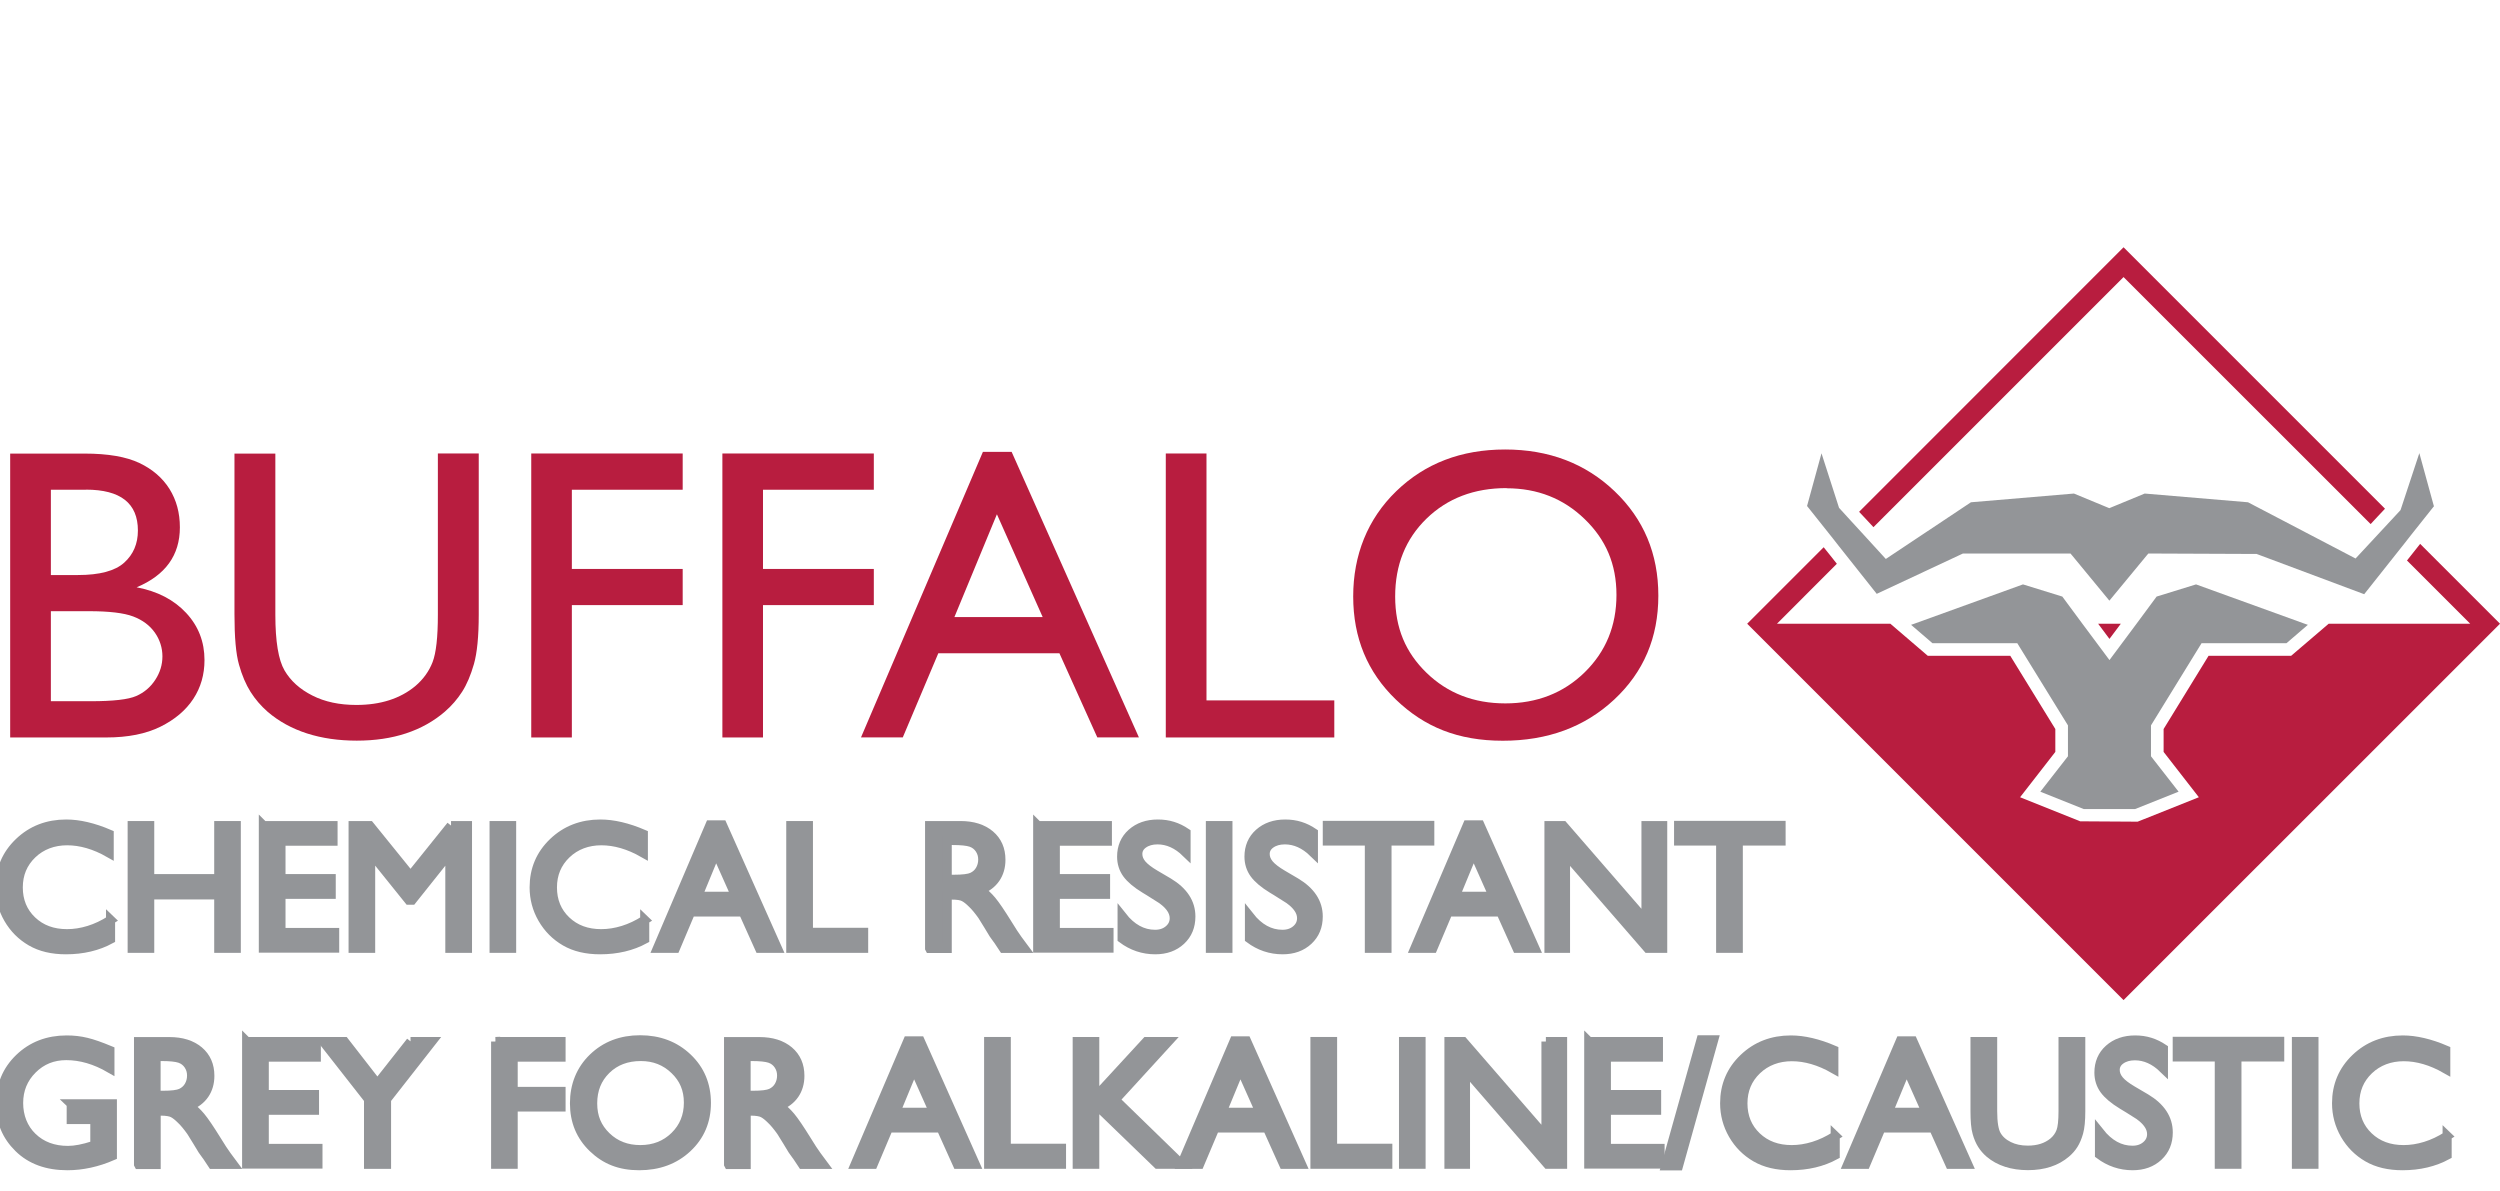 <?xml version="1.0" encoding="UTF-8"?>
<svg xmlns="http://www.w3.org/2000/svg" id="Layer_1" data-name="Layer 1" viewBox="0 0 275.2 131.11">
  <defs>
    <style>
      .cls-1 {
        fill: #b81d3f;
      }

      .cls-2 {
        stroke: #939598;
        stroke-miterlimit: 10;
      }

      .cls-2, .cls-3 {
        fill: #939598;
      }
    </style>
  </defs>
  <g>
    <path class="cls-1" d="M11.7,81.18H1.12v-31.25h8.19c2.58,0,4.59.35,6.04,1.04,1.45.69,2.55,1.65,3.31,2.86.76,1.22,1.14,2.62,1.14,4.22,0,3.07-1.59,5.27-4.76,6.6,2.28.43,4.1,1.37,5.45,2.82,1.35,1.45,2.02,3.18,2.02,5.19,0,1.6-.41,3.02-1.23,4.27-.82,1.25-2.02,2.27-3.61,3.06-1.59.79-3.58,1.19-5.96,1.19M9.45,53.91h-3.85v9.39h2.98c2.38,0,4.08-.45,5.09-1.36,1.01-.91,1.51-2.09,1.51-3.54,0-3-1.91-4.5-5.72-4.5M9.78,67.28h-4.18v9.91h4.41c2.45,0,4.11-.19,4.98-.57.87-.38,1.57-.97,2.1-1.78s.79-1.67.79-2.59-.28-1.83-.84-2.62c-.56-.79-1.35-1.38-2.38-1.77-1.03-.39-2.65-.58-4.88-.58"></path>
    <path class="cls-1" d="M48.2,49.92h4.5v17.74c0,2.4-.18,4.21-.53,5.44-.35,1.22-.78,2.24-1.3,3.05-.52.81-1.15,1.54-1.89,2.18-2.47,2.13-5.71,3.2-9.71,3.2s-7.34-1.06-9.8-3.17c-.75-.66-1.38-1.39-1.89-2.2-.51-.81-.94-1.81-1.27-2.99-.34-1.18-.5-3.03-.5-5.55v-17.69h4.5v17.74c0,2.94.34,4.98,1.01,6.13.67,1.15,1.69,2.07,3.06,2.76,1.37.7,2.99,1.04,4.85,1.04,2.65,0,4.82-.69,6.49-2.08.88-.75,1.51-1.63,1.9-2.64.39-1.01.58-2.75.58-5.21v-17.74h0Z"></path>
    <polygon class="cls-1" points="58.48 49.92 75.15 49.92 75.15 53.91 62.95 53.91 62.95 62.63 75.15 62.63 75.15 66.61 62.95 66.61 62.95 81.18 58.48 81.18 58.48 49.92"></polygon>
    <polygon class="cls-1" points="79.52 49.92 96.19 49.92 96.19 53.91 83.99 53.91 83.99 62.63 96.19 62.63 96.19 66.61 83.99 66.61 83.99 81.18 79.52 81.18 79.52 49.92"></polygon>
    <path class="cls-1" d="M108.21,49.74h3.15l14.01,31.43h-4.58l-4.17-9.26h-13.33l-3.91,9.26h-4.6l13.42-31.43h0ZM114.78,67.93l-5.04-11.32-4.68,11.32h9.72Z"></path>
    <polygon class="cls-1" points="128.33 49.92 132.81 49.92 132.81 77.1 146.88 77.1 146.88 81.18 128.33 81.18 128.33 49.92"></polygon>
    <path class="cls-1" d="M165.67,49.48c4.83,0,8.85,1.53,12.06,4.59,3.21,3.06,4.82,6.89,4.82,11.5s-1.62,8.42-4.86,11.44c-3.24,3.02-7.33,4.53-12.26,4.53s-8.63-1.51-11.77-4.53c-3.14-3.02-4.7-6.8-4.7-11.35s1.58-8.53,4.74-11.59c3.16-3.06,7.15-4.59,11.98-4.59M165.85,53.73c-3.58,0-6.51,1.12-8.82,3.36-2.3,2.24-3.45,5.09-3.45,8.57s1.15,6.17,3.46,8.41c2.31,2.24,5.2,3.36,8.67,3.36s6.4-1.14,8.73-3.42c2.33-2.28,3.5-5.12,3.5-8.52s-1.17-6.1-3.5-8.35c-2.33-2.26-5.2-3.39-8.59-3.39"></path>
  </g>
  <g>
    <path class="cls-2" d="M12.17,101.26v2.13c-1.42.77-3.06,1.16-4.91,1.16-1.51,0-2.79-.3-3.84-.91-1.05-.61-1.88-1.44-2.5-2.51s-.92-2.22-.92-3.45c0-1.97.7-3.62,2.1-4.96,1.4-1.34,3.13-2.01,5.19-2.01,1.42,0,3,.37,4.73,1.11v2.08c-1.58-.9-3.13-1.35-4.63-1.35s-2.83.49-3.85,1.47c-1.02.98-1.53,2.2-1.53,3.67s.5,2.7,1.51,3.66,2.29,1.43,3.86,1.43,3.24-.5,4.8-1.51h0Z"></path>
    <path class="cls-2" d="M24.08,90.88h1.93v13.51h-1.93v-5.88h-7.6v5.88h-1.93v-13.51h1.93v5.84h7.6v-5.84Z"></path>
    <path class="cls-2" d="M29,90.88h7.66v1.72h-5.73v4.12h5.53v1.73h-5.53v4.2h5.91v1.72h-7.85v-13.5h0Z"></path>
    <path class="cls-2" d="M49.65,90.88h1.81v13.51h-1.94v-10.52l-4.16,5.22h-.36l-4.2-5.22v10.52h-1.93v-13.51h1.83l4.49,5.55,4.46-5.55h0Z"></path>
    <path class="cls-2" d="M54.39,90.88h1.93v13.51h-1.93v-13.51Z"></path>
    <path class="cls-2" d="M70.97,101.26v2.13c-1.42.77-3.06,1.16-4.91,1.16-1.51,0-2.79-.3-3.84-.91-1.05-.61-1.88-1.44-2.5-2.51s-.92-2.22-.92-3.45c0-1.97.7-3.62,2.1-4.96,1.4-1.34,3.13-2.01,5.19-2.01,1.42,0,3,.37,4.73,1.11v2.08c-1.58-.9-3.13-1.35-4.63-1.35s-2.83.49-3.85,1.47c-1.02.98-1.53,2.2-1.53,3.67s.5,2.7,1.51,3.66,2.29,1.43,3.86,1.43,3.24-.5,4.8-1.51h0Z"></path>
    <path class="cls-2" d="M78.16,90.8h1.36l6.06,13.59h-1.98l-1.8-4h-5.76l-1.69,4h-1.99l5.8-13.59h0ZM81,98.66l-2.18-4.89-2.02,4.89h4.2Z"></path>
    <path class="cls-2" d="M87.06,90.88h1.93v11.75h6.08v1.76h-8.02v-13.51h0Z"></path>
    <path class="cls-2" d="M102.33,104.39v-13.51h3.39c1.37,0,2.45.34,3.26,1.02.8.68,1.2,1.59,1.2,2.75,0,.79-.2,1.47-.59,2.04-.39.57-.96,1-1.69,1.29.43.28.86.67,1.27,1.16s.99,1.35,1.74,2.56c.47.77.85,1.35,1.13,1.73l.72.97h-2.3l-.59-.89s-.06-.09-.12-.16l-.38-.53-.6-.99-.65-1.05c-.4-.56-.76-1-1.1-1.32-.33-.33-.63-.57-.9-.71-.27-.15-.72-.22-1.35-.22h-.5v5.88h-1.93ZM104.85,92.52h-.58v4.27h.73c.98,0,1.65-.08,2.02-.25.36-.17.65-.42.85-.76s.31-.72.31-1.16-.11-.81-.34-1.16c-.23-.34-.54-.59-.95-.73s-1.09-.21-2.04-.21h0Z"></path>
    <path class="cls-2" d="M114.24,90.88h7.66v1.72h-5.73v4.12h5.53v1.73h-5.53v4.2h5.91v1.72h-7.85v-13.5h0Z"></path>
    <path class="cls-2" d="M127.5,98.73l-1.47-.89c-.92-.56-1.58-1.12-1.97-1.66s-.59-1.17-.59-1.88c0-1.06.37-1.93,1.11-2.59.74-.66,1.7-1,2.88-1s2.16.32,3.1.95v2.2c-.97-.94-2.02-1.41-3.14-1.41-.63,0-1.15.15-1.56.44-.41.29-.61.67-.61,1.12,0,.41.15.78.45,1.14.3.35.78.72,1.44,1.11l1.48.87c1.65.99,2.47,2.24,2.47,3.76,0,1.08-.36,1.96-1.09,2.64-.73.68-1.67,1.02-2.83,1.02-1.34,0-2.55-.41-3.65-1.23v-2.46c1.04,1.32,2.25,1.99,3.63,1.99.61,0,1.11-.17,1.51-.51.4-.34.6-.76.6-1.27,0-.82-.59-1.6-1.78-2.34h0Z"></path>
    <path class="cls-2" d="M133.24,90.88h1.93v13.51h-1.93v-13.51Z"></path>
    <path class="cls-2" d="M141.52,98.73l-1.47-.89c-.92-.56-1.58-1.12-1.97-1.66s-.59-1.17-.59-1.88c0-1.06.37-1.93,1.11-2.59.74-.66,1.7-1,2.88-1s2.16.32,3.1.95v2.2c-.97-.94-2.02-1.41-3.14-1.41-.63,0-1.15.15-1.56.44-.41.29-.61.67-.61,1.12,0,.41.15.78.45,1.14.3.35.78.72,1.44,1.11l1.48.87c1.65.99,2.47,2.24,2.47,3.76,0,1.08-.36,1.96-1.09,2.64-.73.68-1.67,1.02-2.83,1.02-1.34,0-2.55-.41-3.65-1.23v-2.46c1.04,1.32,2.25,1.99,3.63,1.99.61,0,1.11-.17,1.51-.51.4-.34.6-.76.6-1.27,0-.82-.59-1.6-1.78-2.34h0Z"></path>
    <path class="cls-2" d="M146.1,90.86h11.29v1.72h-4.71v11.81h-1.94v-11.81h-4.63v-1.72Z"></path>
    <path class="cls-2" d="M161.55,90.8h1.36l6.06,13.59h-1.98l-1.8-4h-5.77l-1.69,4h-1.99l5.8-13.59ZM164.39,98.66l-2.18-4.89-2.02,4.89h4.2,0Z"></path>
    <path class="cls-2" d="M181.19,90.88h1.84v13.51h-1.66l-9.04-10.41v10.41h-1.82v-13.51h1.57l9.11,10.5v-10.5h0Z"></path>
    <path class="cls-2" d="M184.77,90.86h11.29v1.72h-4.71v11.81h-1.94v-11.81h-4.63v-1.72h0Z"></path>
    <path class="cls-2" d="M7.83,121.51h4.54v5.73c-1.66.72-3.32,1.08-4.95,1.08-2.24,0-4.03-.65-5.36-1.96-1.34-1.31-2.01-2.92-2.01-4.83,0-2.02.69-3.7,2.08-5.04,1.39-1.34,3.13-2.01,5.21-2.01.76,0,1.48.08,2.17.25.68.16,1.55.47,2.59.9v1.97c-1.61-.93-3.21-1.4-4.8-1.4-1.48,0-2.72.5-3.73,1.51-1.01,1.01-1.52,2.24-1.52,3.71s.51,2.79,1.52,3.76c1.01.97,2.32,1.46,3.91,1.46.77,0,1.7-.18,2.78-.53l.18-.06v-2.81h-2.6v-1.72h0Z"></path>
    <path class="cls-2" d="M15.25,128.17v-13.51h3.39c1.37,0,2.45.34,3.26,1.02.8.68,1.2,1.59,1.2,2.75,0,.79-.2,1.47-.59,2.04-.39.57-.96,1-1.69,1.29.43.28.86.67,1.27,1.16s.99,1.35,1.74,2.56c.47.77.85,1.35,1.13,1.73l.72.97h-2.3l-.59-.89s-.06-.09-.12-.16l-.38-.53-.6-.99-.65-1.05c-.4-.56-.76-1-1.1-1.32-.33-.33-.63-.57-.9-.71s-.72-.22-1.35-.22h-.5v5.88h-1.93ZM17.76,116.3h-.58v4.27h.73c.98,0,1.65-.08,2.02-.25.36-.17.65-.42.85-.76.2-.34.31-.72.31-1.16s-.11-.81-.34-1.16c-.23-.34-.54-.59-.95-.73s-1.09-.21-2.04-.21h0Z"></path>
    <path class="cls-2" d="M27.16,114.65h7.66v1.72h-5.73v4.12h5.53v1.73h-5.53v4.2h5.91v1.72h-7.85v-13.5h0Z"></path>
    <path class="cls-2" d="M45.19,114.65h2.35l-4.99,6.37v7.15h-1.98v-7.15l-4.99-6.37h2.34l3.62,4.66,3.67-4.66Z"></path>
    <path class="cls-2" d="M54.55,114.65h7.21v1.72h-5.27v3.77h5.27v1.72h-5.27v6.3h-1.93v-13.51h0Z"></path>
    <path class="cls-2" d="M70.46,114.46c2.09,0,3.83.66,5.22,1.98,1.39,1.32,2.08,2.98,2.08,4.97s-.7,3.64-2.1,4.95-3.17,1.96-5.3,1.96-3.73-.65-5.09-1.96c-1.36-1.31-2.03-2.94-2.03-4.91s.68-3.69,2.05-5.01c1.37-1.32,3.09-1.98,5.18-1.98h0ZM70.54,116.3c-1.55,0-2.82.48-3.81,1.45-.99.97-1.49,2.2-1.49,3.71s.5,2.67,1.5,3.64c1,.97,2.25,1.45,3.75,1.45s2.77-.49,3.78-1.48c1.01-.99,1.51-2.22,1.51-3.69s-.5-2.64-1.51-3.61c-1.01-.98-2.25-1.47-3.72-1.47h0Z"></path>
    <path class="cls-2" d="M80.2,128.17v-13.51h3.39c1.37,0,2.45.34,3.26,1.02.8.68,1.2,1.59,1.2,2.75,0,.79-.2,1.47-.59,2.04-.39.57-.96,1-1.69,1.29.43.28.86.67,1.27,1.16s.99,1.35,1.74,2.56c.47.77.85,1.35,1.13,1.73l.72.97h-2.3l-.59-.89s-.06-.09-.12-.16l-.38-.53-.6-.99-.65-1.05c-.4-.56-.76-1-1.1-1.32-.33-.33-.63-.57-.9-.71s-.72-.22-1.35-.22h-.5v5.88h-1.93ZM82.71,116.3h-.58v4.27h.73c.98,0,1.65-.08,2.02-.25.36-.17.65-.42.85-.76s.31-.72.31-1.16-.11-.81-.34-1.16c-.23-.34-.54-.59-.95-.73s-1.09-.21-2.04-.21h0Z"></path>
    <path class="cls-2" d="M99.94,114.58h1.36l6.06,13.59h-1.98l-1.8-4h-5.77l-1.69,4h-1.99l5.8-13.59h0ZM102.79,122.44l-2.18-4.89-2.02,4.89h4.2,0Z"></path>
    <path class="cls-2" d="M108.84,114.65h1.93v11.75h6.08v1.76h-8.02v-13.51h0Z"></path>
    <path class="cls-2" d="M126.2,114.65h2.42l-5.86,6.41,7.3,7.1h-2.64l-6.91-6.68v6.68h-1.93v-13.51h1.93v6.18l5.69-6.18h0Z"></path>
    <path class="cls-2" d="M135.86,114.58h1.36l6.06,13.59h-1.98l-1.8-4h-5.76l-1.69,4h-1.99l5.8-13.59h0ZM138.71,122.44l-2.18-4.89-2.02,4.89h4.2Z"></path>
    <path class="cls-2" d="M144.76,114.65h1.93v11.75h6.08v1.76h-8.02v-13.51h0Z"></path>
    <path class="cls-2" d="M154.5,114.65h1.93v13.51h-1.93v-13.51h0Z"></path>
    <path class="cls-2" d="M170.17,114.65h1.84v13.51h-1.66l-9.03-10.41v10.41h-1.82v-13.51h1.57l9.11,10.5v-10.5h0Z"></path>
    <path class="cls-2" d="M174.9,114.65h7.66v1.72h-5.73v4.12h5.53v1.73h-5.53v4.2h5.91v1.72h-7.85v-13.5h0Z"></path>
    <path class="cls-2" d="M183.36,128.34l3.89-13.88h1.4l-3.88,13.88h-1.41Z"></path>
    <path class="cls-2" d="M202.02,125.03v2.13c-1.42.77-3.06,1.16-4.91,1.16-1.51,0-2.79-.3-3.84-.91-1.05-.61-1.88-1.44-2.5-2.51-.61-1.06-.92-2.22-.92-3.45,0-1.97.7-3.62,2.1-4.96,1.4-1.34,3.13-2.01,5.19-2.01,1.42,0,3,.37,4.73,1.11v2.08c-1.58-.9-3.13-1.35-4.63-1.35s-2.83.49-3.85,1.47c-1.02.98-1.53,2.2-1.53,3.67s.5,2.7,1.51,3.66,2.29,1.43,3.86,1.43,3.24-.5,4.8-1.51h0Z"></path>
    <path class="cls-2" d="M209.2,114.58h1.36l6.06,13.59h-1.98l-1.8-4h-5.77l-1.69,4h-1.99l5.8-13.59h0ZM212.05,122.44l-2.18-4.89-2.02,4.89h4.2,0Z"></path>
    <path class="cls-2" d="M227.11,114.65h1.94v7.67c0,1.04-.08,1.82-.23,2.35-.15.53-.34.97-.56,1.32-.22.35-.49.66-.82.94-1.07.92-2.47,1.38-4.2,1.38s-3.17-.46-4.24-1.37c-.32-.28-.6-.6-.82-.95-.22-.35-.41-.78-.55-1.29-.15-.51-.22-1.31-.22-2.4v-7.65h1.94v7.67c0,1.27.15,2.16.44,2.65.29.5.73.89,1.33,1.19s1.29.45,2.1.45c1.15,0,2.08-.3,2.81-.9.38-.32.65-.7.82-1.14s.25-1.19.25-2.25v-7.67h0Z"></path>
    <path class="cls-2" d="M235.08,122.5l-1.47-.89c-.92-.56-1.58-1.12-1.97-1.66s-.59-1.17-.59-1.88c0-1.06.37-1.93,1.11-2.59s1.7-1,2.88-1,2.16.32,3.11.95v2.2c-.97-.94-2.02-1.41-3.14-1.41-.63,0-1.15.15-1.56.44s-.61.67-.61,1.12c0,.41.15.78.45,1.14s.78.72,1.44,1.11l1.48.87c1.65.99,2.47,2.24,2.47,3.76,0,1.08-.36,1.96-1.09,2.64-.73.68-1.67,1.02-2.83,1.02-1.34,0-2.55-.41-3.65-1.23v-2.46c1.05,1.32,2.25,1.99,3.63,1.99.61,0,1.11-.17,1.51-.51s.6-.76.6-1.27c0-.82-.59-1.6-1.78-2.34h0Z"></path>
    <path class="cls-2" d="M239.66,114.63h11.29v1.72h-4.71v11.81h-1.94v-11.81h-4.63v-1.72h0Z"></path>
    <path class="cls-2" d="M252.79,114.65h1.93v13.51h-1.93v-13.51h0Z"></path>
    <path class="cls-2" d="M269.38,125.03v2.13c-1.42.77-3.06,1.16-4.91,1.16-1.51,0-2.79-.3-3.84-.91-1.05-.61-1.88-1.44-2.5-2.51-.61-1.06-.92-2.22-.92-3.45,0-1.97.7-3.62,2.1-4.96,1.4-1.34,3.13-2.01,5.19-2.01,1.42,0,3,.37,4.73,1.11v2.08c-1.58-.9-3.13-1.35-4.63-1.35s-2.83.49-3.85,1.47c-1.02.98-1.53,2.2-1.53,3.67s.5,2.7,1.51,3.66,2.29,1.43,3.86,1.43,3.24-.5,4.8-1.51h0Z"></path>
  </g>
  <g>
    <polygon class="cls-1" points="262.54 56 261.75 56.84 260.96 57.69 233.76 30.5 206.23 58.03 205.44 57.18 204.65 56.34 233.76 27.22 262.54 56"></polygon>
    <polygon class="cls-1" points="275.2 68.66 233.76 110.09 192.33 68.66 200.75 60.24 201.48 61.15 202.2 62.06 195.61 68.66 208.09 68.66 212.21 72.19 221.29 72.19 226.25 80.25 226.25 82.77 222.37 87.76 228.99 90.41 235.31 90.45 242.05 87.76 238.17 82.77 238.17 80.25 243.12 72.19 252.21 72.19 256.34 68.66 271.92 68.66 264.96 61.7 265.69 60.78 266.41 59.87 275.2 68.66"></polygon>
    <polygon class="cls-1" points="233.46 68.66 230.96 68.66 232.21 70.33 233.46 68.66"></polygon>
    <path class="cls-3" d="M267.94,55.71l-2.52,3.17-.72.92-.73.92-3.72,4.69-11.84-4.43-11.92-.05-.21.25s-2.79,3.37-4.08,4.94c-1.28-1.57-4.07-4.94-4.07-4.94l-.21-.25h-11.84l-9.49,4.44-3.41-4.3-.73-.92-.72-.92-2.81-3.53,1.59-5.8,1.93,6,1.26,1.38.78.85.78.85,2.33,2.55,9.37-6.24,11.34-.96,3.89,1.61,3.9-1.61,11.37.96,11.84,6.19,2.62-2.82.79-.85.79-.85.75-.81,2.07-6.27,1.59,5.8h0Z"></path>
    <polygon class="cls-3" points="254.05 68.78 251.7 70.8 242.35 70.8 236.78 79.85 236.78 83.25 239.82 87.15 235.03 89.06 229.38 89.06 224.6 87.15 227.64 83.25 227.64 79.85 222.06 70.8 212.72 70.8 210.37 68.78 210.72 68.66 222.69 64.33 227.02 65.67 229.23 68.66 232.21 72.66 235.19 68.66 237.4 65.67 241.74 64.33 253.7 68.66 254.05 68.78"></polygon>
  </g>
</svg>
